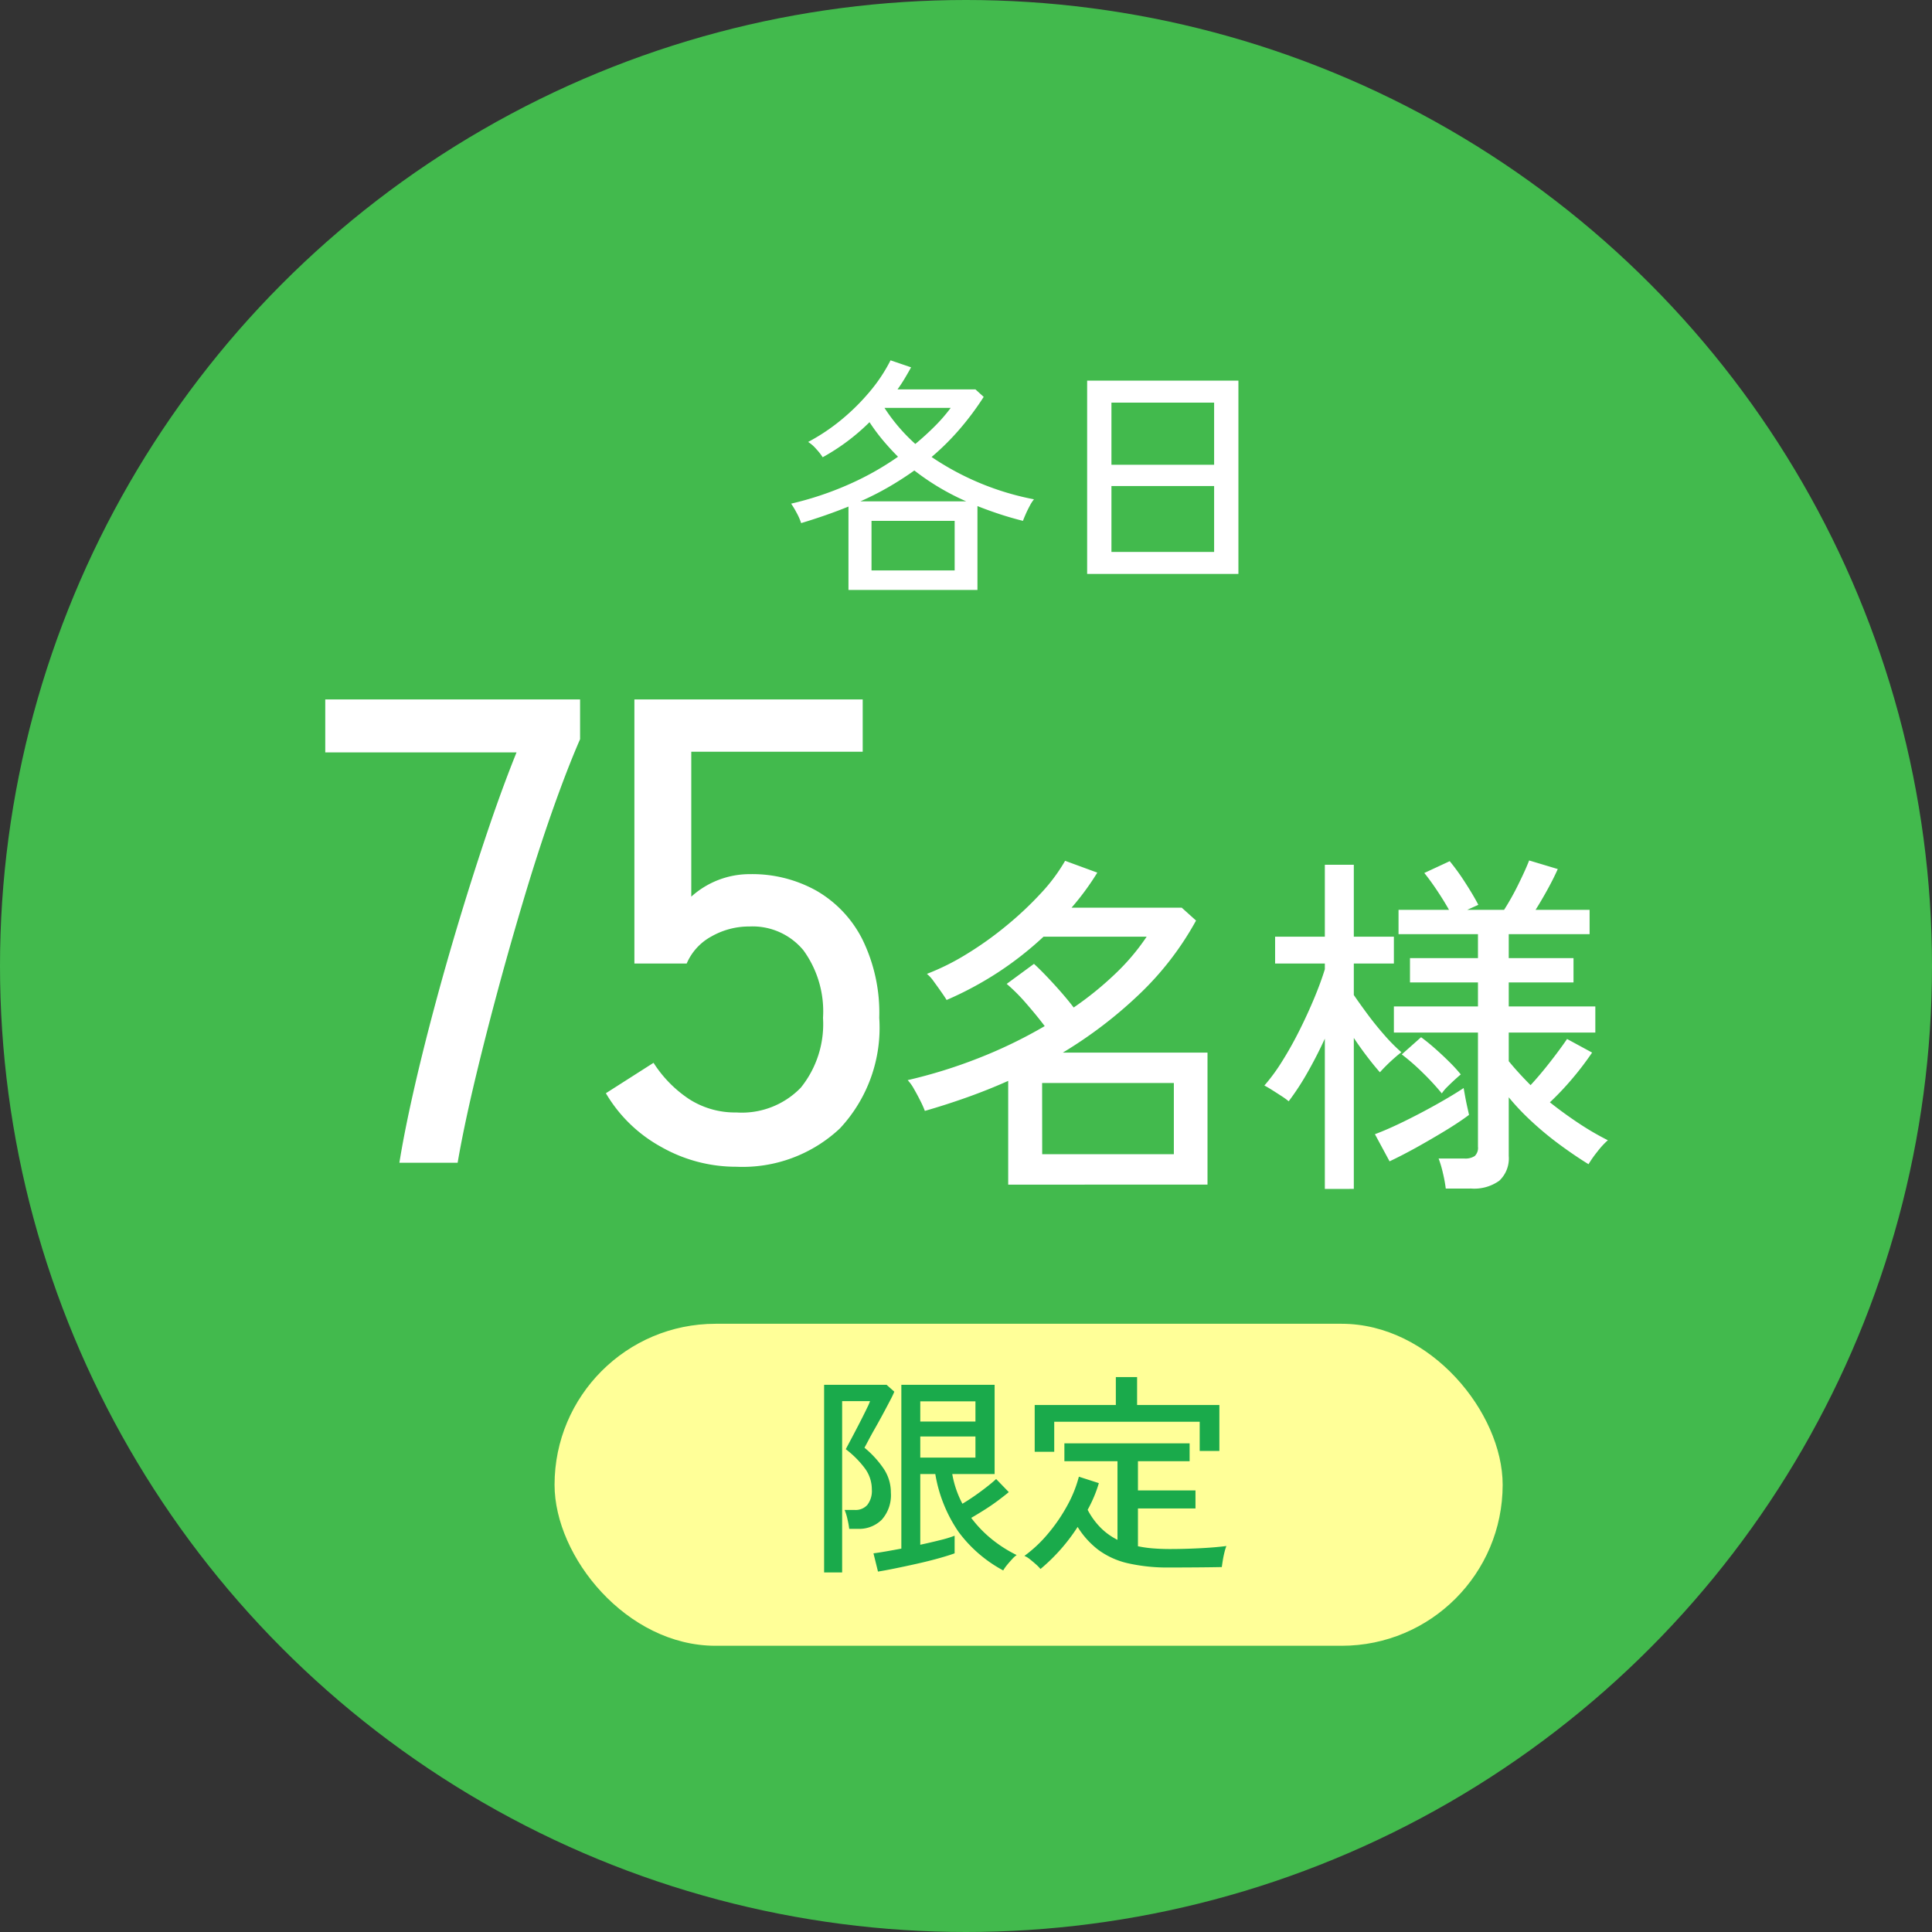 <svg xmlns="http://www.w3.org/2000/svg" width="108" height="108" viewBox="0 0 108 108">
  <rect x="0" y="0" width="108" height="108" fill="#333333" stroke="none"/>
  <g id="グループ_394" data-name="グループ 394" transform="translate(-323 -3794)">
    <circle id="楕円形_10" data-name="楕円形 10" cx="54" cy="54" r="54" transform="translate(323 3794)" fill="#42ba4d"/>
    <g id="グループ_245" data-name="グループ 245" transform="translate(7.979 -3.091)">
      <path id="パス_141" data-name="パス 141" d="M-10.57.98V-3.682q-1.232.5-2.646.924a3.2,3.2,0,0,0-.259-.588,4.858,4.858,0,0,0-.3-.5A17.914,17.914,0,0,0-10.6-4.9,16.094,16.094,0,0,0-7.8-6.468q-.448-.448-.847-.924A10.85,10.85,0,0,1-9.394-8.4a11.773,11.773,0,0,1-2.618,1.96,3.063,3.063,0,0,0-.357-.455,2.009,2.009,0,0,0-.455-.4,10.983,10.983,0,0,0,1.855-1.239A12.07,12.07,0,0,0-9.38-10.108a9.036,9.036,0,0,0,1.162-1.75l1.148.392q-.168.308-.357.623t-.4.609h4.354l.462.42a15.907,15.907,0,0,1-1.358,1.82,14.23,14.23,0,0,1-1.554,1.54A15.35,15.35,0,0,0-.2-4.088a1.982,1.982,0,0,0-.224.343q-.126.231-.231.469t-.161.392q-.672-.168-1.309-.378T-3.36-3.71V.98ZM-9.282-.112h4.648V-2.884H-9.282ZM-9.9-3.976H-3.99A13.665,13.665,0,0,1-6.888-5.7q-.686.49-1.435.924A16.04,16.04,0,0,1-9.9-3.976Zm3.066-3.206q.574-.476,1.078-.98a9.114,9.114,0,0,0,.9-1.036h-3.7A10.061,10.061,0,0,0-6.832-7.182ZM2.772.084V-10.724h8.456V.084ZM4.13-1.148H9.87V-4.83H4.13Zm0-4.872H9.87V-9.492H4.13Z" transform="translate(373.021 3829.091)" fill="#fff"/>
      <path id="パス_142" data-name="パス 142" d="M-31.674,0q.259-1.628.758-3.848t1.166-4.718q.666-2.5,1.443-5.069t1.591-4.977q.814-2.405,1.591-4.329H-35.818V-25.9h14.245v2.22q-.74,1.7-1.573,4.07t-1.628,5.05q-.8,2.682-1.517,5.365t-1.276,5.069Q-28.122-1.739-28.418,0Zm18.833.222a8.456,8.456,0,0,1-4.2-1.11,8.109,8.109,0,0,1-3.09-3l2.664-1.7a6.845,6.845,0,0,0,2,2.035,4.739,4.739,0,0,0,2.627.74A4.586,4.586,0,0,0-9.233-4.2a5.66,5.66,0,0,0,1.24-3.9,5.806,5.806,0,0,0-1.092-3.774A3.686,3.686,0,0,0-12.1-13.209a4.247,4.247,0,0,0-2.127.555,3.114,3.114,0,0,0-1.387,1.517h-2.923V-25.9H-5.774v2.923h-9.583v8.1a4.87,4.87,0,0,1,3.293-1.258,7.357,7.357,0,0,1,3.7.925,6.532,6.532,0,0,1,2.571,2.72A9.328,9.328,0,0,1-4.849-8.1a8.24,8.24,0,0,1-2.2,6.179A7.942,7.942,0,0,1-12.841.222Zm15.2,1v-5.8q-1.12.5-2.3.92T-2.3-2.9a5.577,5.577,0,0,0-.25-.56q-.17-.34-.36-.67a2.406,2.406,0,0,0-.35-.49A27.958,27.958,0,0,0,.7-5.85,26.364,26.364,0,0,0,4.4-7.64q-.42-.56-1.02-1.25A10.2,10.2,0,0,0,2.275-10L3.8-11.12q.48.44,1.12,1.14t1.1,1.3a18.332,18.332,0,0,0,2.33-1.89,12.286,12.286,0,0,0,1.75-2.07H4.335A18.875,18.875,0,0,1,1.8-10.65,19.249,19.249,0,0,1-1.085-9.1q-.08-.14-.29-.44t-.43-.6a2.063,2.063,0,0,0-.38-.42,13.34,13.34,0,0,0,2.21-1.1,19.222,19.222,0,0,0,2.23-1.59A19,19,0,0,0,4.2-15.08a9.787,9.787,0,0,0,1.34-1.8l1.8.66q-.32.52-.68,1.01t-.76.95h6.16l.8.72A16.932,16.932,0,0,1,9.665-9.4a24.427,24.427,0,0,1-4.25,3.24H13.5V1.22Zm1.9-1.7h7.36V-4.46H4.255Zm22.56,1.92a7.533,7.533,0,0,0-.16-.87,5.9,5.9,0,0,0-.24-.81h1.44a.951.951,0,0,0,.58-.14.627.627,0,0,0,.18-.52V-7.28h-4.7V-8.74h4.7v-1.34h-3.8v-1.36h3.8v-1.34h-4.44v-1.36H27q-.28-.5-.66-1.07t-.72-.99l1.42-.66a12.46,12.46,0,0,1,.86,1.19q.46.71.74,1.25l-.62.28h2.06a14.447,14.447,0,0,0,.8-1.43q.4-.81.6-1.33l1.6.48q-.22.5-.56,1.12t-.68,1.16h3.02v1.36h-4.52v1.34h3.62v1.36h-3.62v1.34h4.84v1.46h-4.84v1.6q.26.32.57.66t.65.68q.52-.56,1.09-1.29t.95-1.29l1.4.76a16.829,16.829,0,0,1-1.12,1.47,15.775,15.775,0,0,1-1.24,1.31q.78.62,1.61,1.17a15.548,15.548,0,0,0,1.63.95,4.385,4.385,0,0,0-.58.63,6.1,6.1,0,0,0-.5.71q-.78-.48-1.62-1.1A17.906,17.906,0,0,1,31.6-2.33a13.372,13.372,0,0,1-1.26-1.33V-.38A1.709,1.709,0,0,1,29.815,1a2.4,2.4,0,0,1-1.58.44Zm-6.76.02v-8.4q-.46,1-.98,1.91a14.315,14.315,0,0,1-1.04,1.59,4.012,4.012,0,0,0-.4-.29q-.26-.17-.53-.34t-.43-.25a10.31,10.31,0,0,0,.99-1.35q.51-.81.97-1.73t.83-1.81q.37-.89.59-1.61v-.32h-2.78v-1.5h2.78v-4.02h1.62v4.02h2.24v1.5h-2.24v1.76q.3.44.75,1.05t.96,1.19a9.992,9.992,0,0,0,.95.96q-.14.1-.39.32t-.47.44q-.22.22-.34.36-.32-.36-.71-.87t-.75-1.05V1.46Zm3.62-1.54-.82-1.52q.7-.26,1.62-.71t1.83-.96q.91-.51,1.51-.91.02.12.08.45t.13.64q.07.31.09.41-.56.42-1.37.91t-1.62.94Q24.315-.38,23.675-.08Zm2.92-3.8a14.2,14.2,0,0,0-1.05-1.14,12.39,12.39,0,0,0-1.19-1.04l1.08-.96q.36.26.79.64t.81.76a8.491,8.491,0,0,1,.62.68q-.1.08-.32.28t-.43.41A2.21,2.21,0,0,0,26.6-3.88Z" transform="translate(369.021 3862.091)" fill="#fff"/>
      <rect id="長方形_111" data-name="長方形 111" width="53" height="18" rx="9" transform="translate(346.021 3871.091)" fill="#ffff98"/>
      <path id="パス_143" data-name="パス 143" d="M-7.92.852l-.252-1.02q.288-.036.7-.108t.858-.156V-9.588H-1.4V-4.6H-3.768A5.554,5.554,0,0,0-3.2-2.94q.324-.192.678-.438t.678-.5q.324-.252.528-.444l.708.732q-.24.2-.606.474t-.762.522q-.4.252-.732.444A6.728,6.728,0,0,0-1.524-.93,7.316,7.316,0,0,0-.168-.072,1.412,1.412,0,0,0-.42.156Q-.576.324-.72.5a2.263,2.263,0,0,0-.2.288,7.52,7.52,0,0,1-2.5-2.16A8.048,8.048,0,0,1-4.716-4.6h-.84V-.648q.612-.132,1.134-.264a6.3,6.3,0,0,0,.786-.24v.984q-.324.12-.882.276t-1.2.3q-.642.144-1.23.264T-7.92.852ZM-10.932.9V-9.588H-7.44l.432.384a4.611,4.611,0,0,1-.216.456q-.168.324-.39.738t-.45.816q-.228.4-.39.708t-.222.414A5.535,5.535,0,0,1-7.608-4.908,2.373,2.373,0,0,1-7.2-3.564a2.06,2.06,0,0,1-.51,1.518,1.794,1.794,0,0,1-1.326.51h-.492a4.816,4.816,0,0,0-.1-.546,2.913,2.913,0,0,0-.156-.51H-9.2a.871.871,0,0,0,.684-.282,1.277,1.277,0,0,0,.252-.87,1.977,1.977,0,0,0-.408-1.2A5.369,5.369,0,0,0-9.72-5.988q.036-.072.18-.342t.33-.624q.186-.354.372-.72t.318-.642a3.122,3.122,0,0,0,.156-.36h-1.56V.9Zm5.376-6.42h3.084V-6.7H-5.556Zm0-2.016h3.084V-8.664H-5.556ZM1.164.708A2.087,2.087,0,0,0,.912.45Q.744.3.57.162A1.155,1.155,0,0,0,.264-.024a7.379,7.379,0,0,0,1.3-1.218,9.392,9.392,0,0,0,1.08-1.566,6.992,6.992,0,0,0,.666-1.644l1.116.36a6.894,6.894,0,0,1-.264.744A7.909,7.909,0,0,1,3.8-2.6a4.164,4.164,0,0,0,.726,1,3.6,3.6,0,0,0,.942.678V-5.316H2.5v-1h7v1H6.612v1.632H9.828v1.008H6.612V-.564a6.626,6.626,0,0,0,.846.12q.45.036.942.036.768,0,1.632-.042t1.524-.126a2.572,2.572,0,0,0-.1.318q-.06.234-.1.48T11.3.6q-.612.012-1.4.018T8.4.624A10.006,10.006,0,0,1,6.036.384,4.447,4.447,0,0,1,4.4-.36,4.8,4.8,0,0,1,3.24-1.644,10.374,10.374,0,0,1,1.164.708ZM.84-5.844V-8.46H5.376v-1.56H6.564v1.56h4.6v2.568h-1.1V-7.524H1.932v1.68Z" transform="translate(372.021 3884.091)" fill="#1aaa4b"/>
    </g>
  </g>
</svg>
